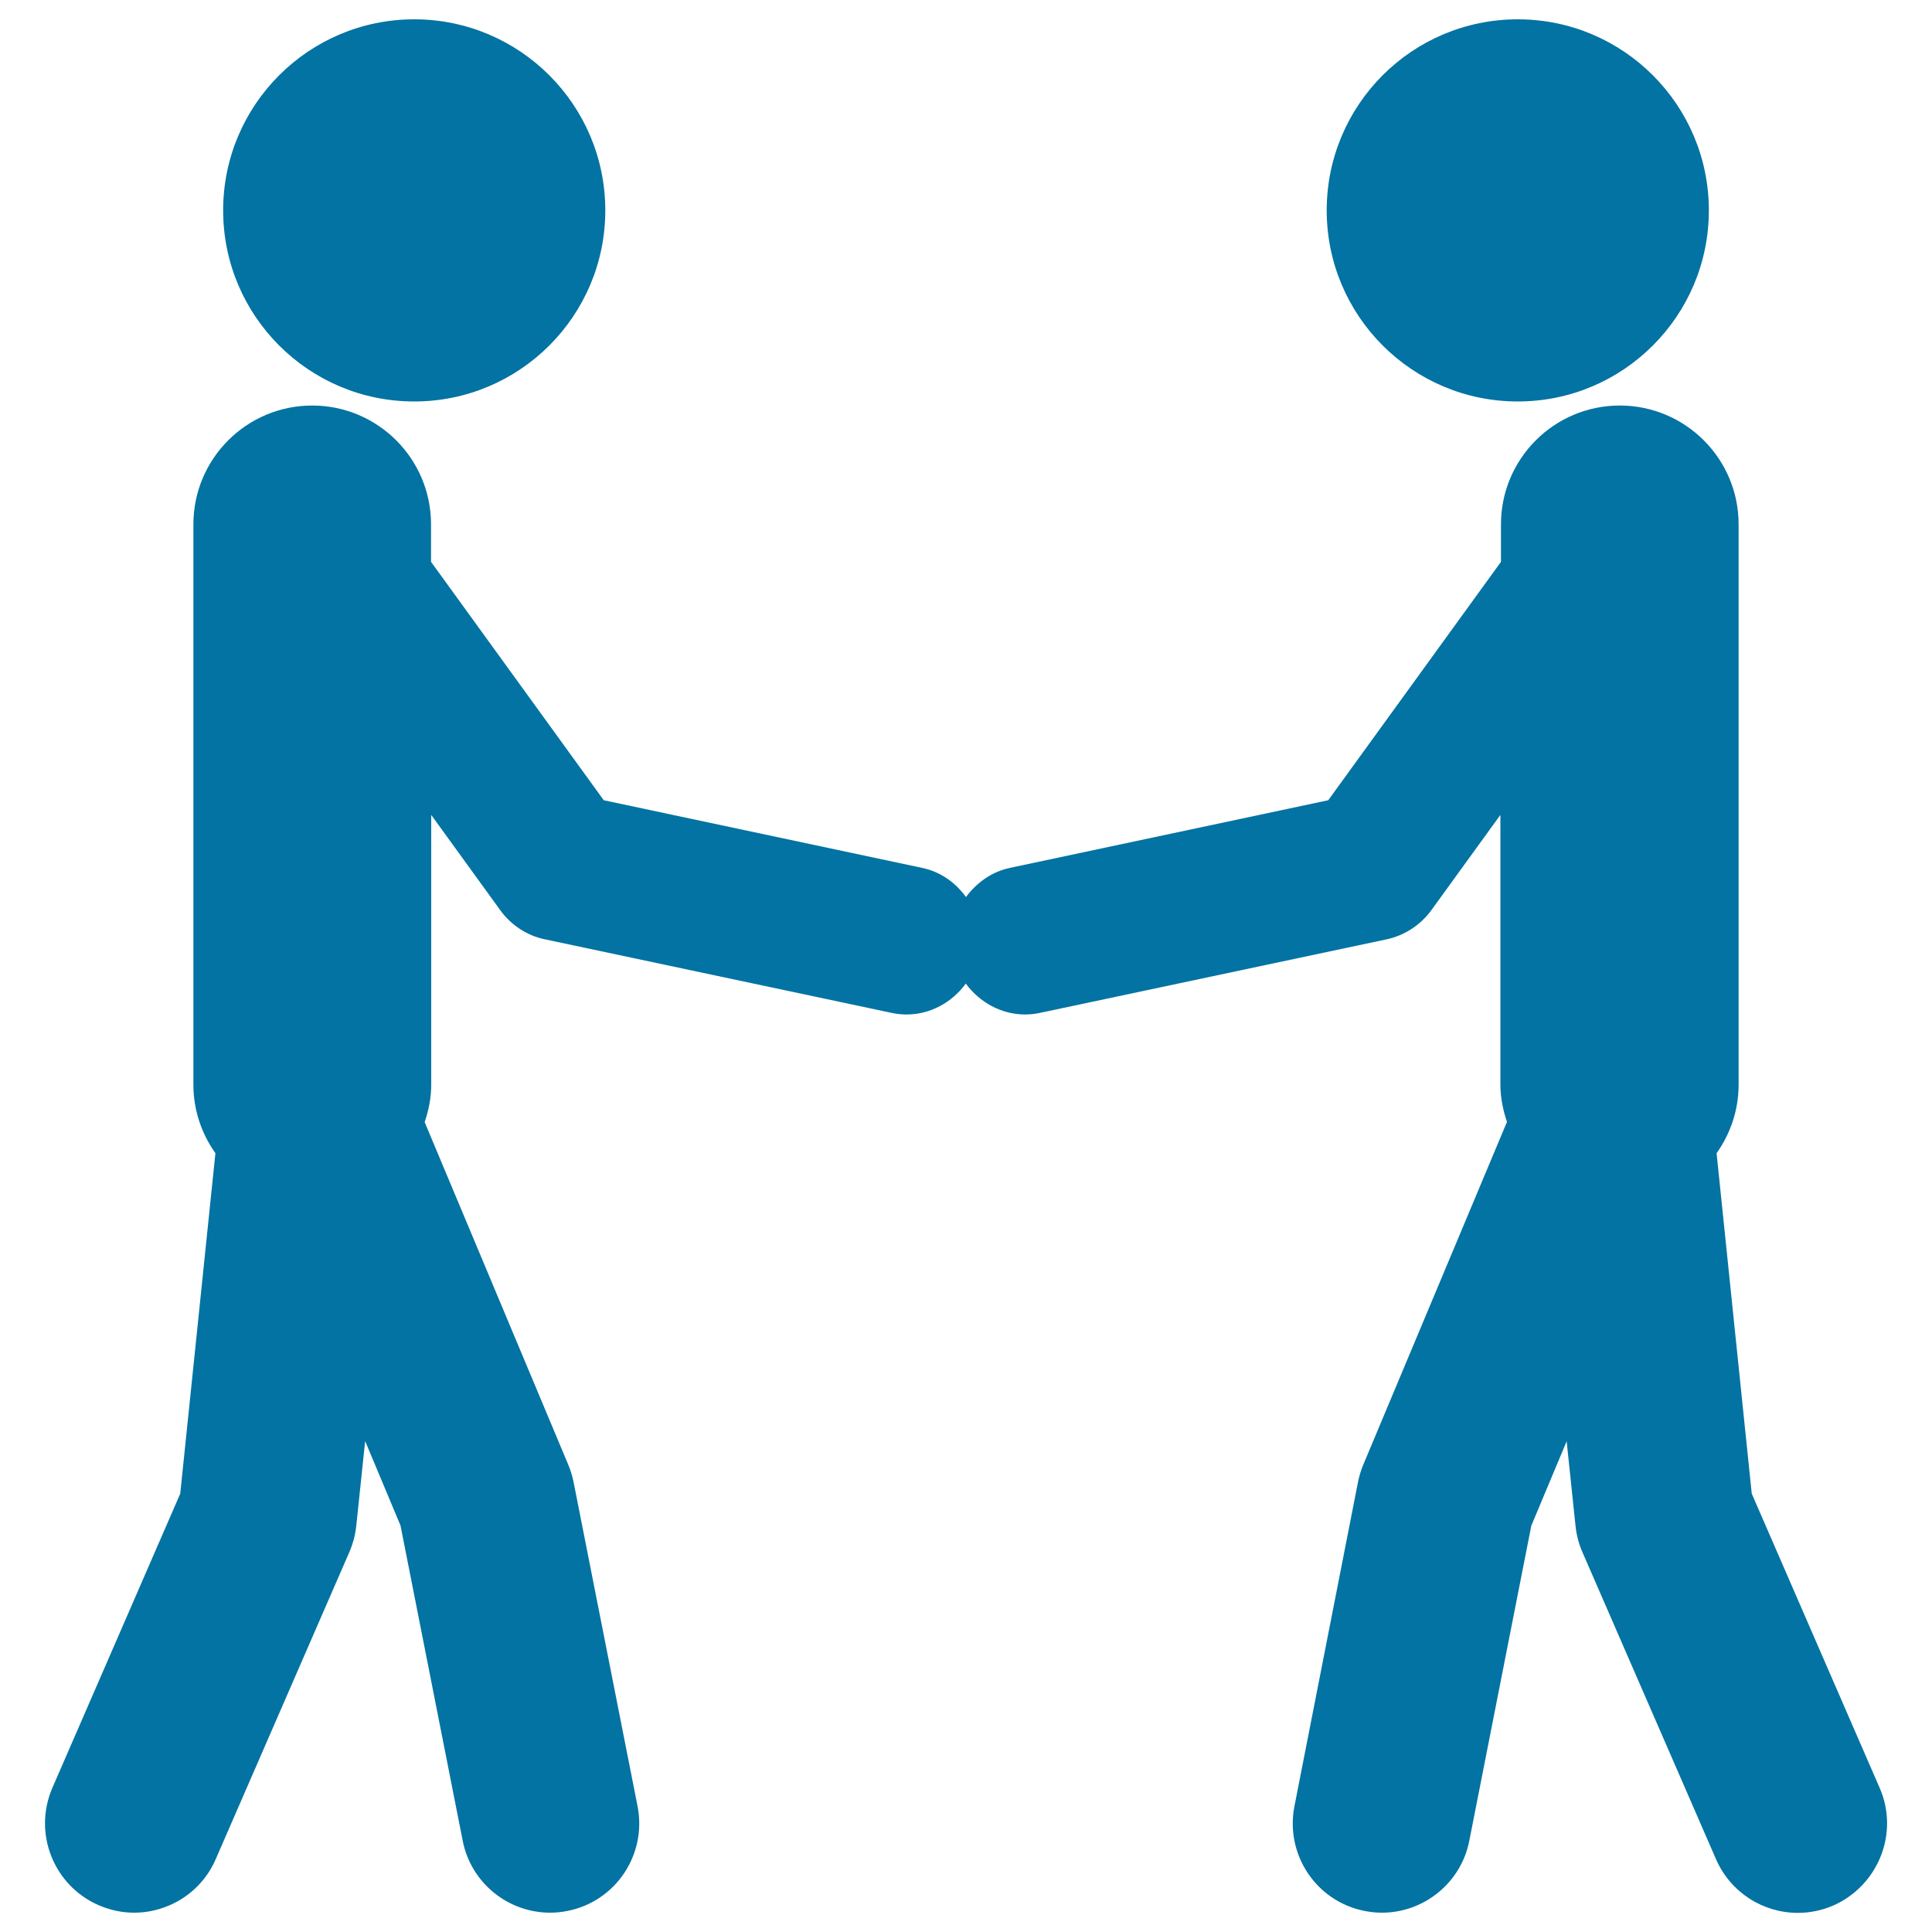 <svg xmlns="http://www.w3.org/2000/svg" viewBox="0 0 1000 1000" style="fill:#0273a2">
<title>Two Stick Man Variants Shaking Hands SVG icon</title>
<g><g><path d="M214.4,10c54.6,0,98.9,44.3,98.9,98.9c0,54.6-44.3,98.9-98.9,98.9c-54.6,0-98.9-44.3-98.9-98.9C115.5,54.3,159.8,10,214.4,10z"/><path d="M972.9,925.4l-66.2-152.3l-18.2-176.2c7.1-10,11.4-22.2,11.4-35.5v-290c0-34-27.6-61.5-61.5-61.5c-34,0-61.5,27.6-61.5,61.5v19.4l-89.4,123.4l-164.7,35c-9.6,2-17.4,7.8-22.8,15.1c-5.4-7.4-13.1-13.1-22.8-15.1l-164.7-35l-89.4-123.4v-19.4c0-34-27.6-61.5-61.5-61.5c-34,0-61.5,27.6-61.5,61.5v290c0,13.3,4.3,25.5,11.4,35.5L93.3,773.1L27.1,925.4C17,948.8,27.7,975.9,51,986.1c6,2.6,12.2,3.9,18.4,3.9c17.8,0,34.8-10.4,42.3-27.8l69.1-158.8c1.9-4.4,3.1-9,3.6-13.6l4.6-43.9l18.3,43.7l32.2,163.2c4.3,21.9,23.6,37.2,45.2,37.2c3,0,6-0.3,9-0.9c25-4.9,41.2-29.2,36.3-54.2l-33.1-167.7c-0.6-3-1.5-6-2.7-8.9l-74.4-177.5c2.1-6.2,3.4-12.6,3.4-19.4V421.8l35.8,49.4c5.6,7.7,13.8,13.1,23.1,15l179.1,38c2.7,0.6,5.4,0.9,8,0.9c12.4,0,23.6-6.3,30.7-16c7.1,9.7,18.4,16,30.7,16c2.6,0,5.3-0.3,8-0.9l179.1-38c9.3-2,17.5-7.4,23.1-15l35.8-49.4v139.6c0,6.8,1.4,13.3,3.4,19.3l-74.4,177.5c-1.2,2.9-2.1,5.9-2.7,8.9L670,934.9c-4.9,25,11.3,49.3,36.3,54.2c3,0.6,6,0.9,9,0.9c21.6,0,40.9-15.3,45.2-37.2l32.1-163.1l18.3-43.7l4.6,43.9c0.5,4.7,1.7,9.3,3.6,13.6l69.1,158.8c7.6,17.4,24.5,27.8,42.3,27.8c6.2,0,12.3-1.2,18.4-3.8C972.3,975.9,983.1,948.7,972.9,925.4z"/><path d="M785.6,10c54.6,0,98.9,44.3,98.9,98.9c0,54.6-44.3,98.9-98.9,98.9c-54.6,0-98.9-44.3-98.9-98.9C686.7,54.3,730.9,10,785.6,10z"/></g></g>
</svg>